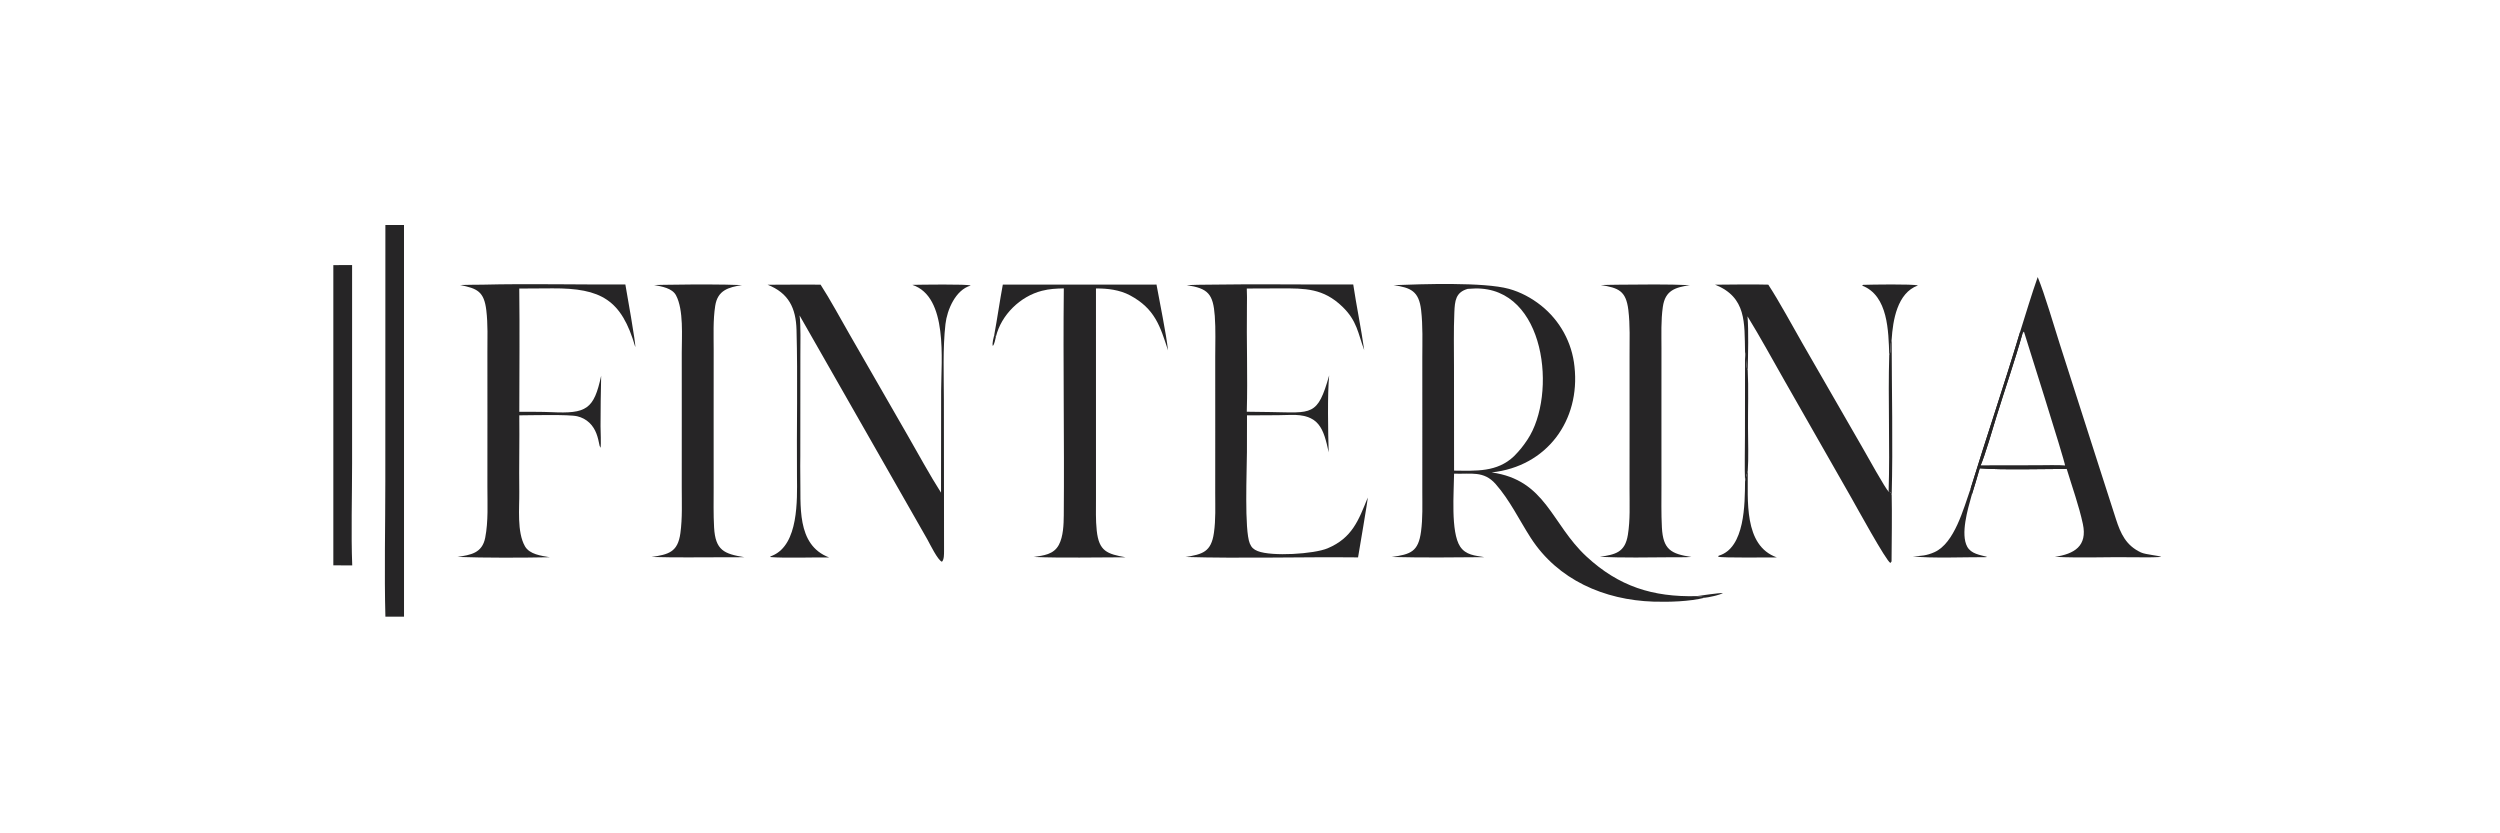 <?xml version="1.0"?>
<svg xmlns="http://www.w3.org/2000/svg" width="300" height="100" viewBox="0 0 300 100">
<g clip-path="url(#clip0_3927_1036)">
<path d="M167.237 34.22C170.66 34.089 178.059 33.835 181.062 34.659C182.475 35.047 183.784 35.757 184.926 36.66C187.203 38.476 188.648 41.117 188.938 43.993C189.652 50.437 185.649 55.975 178.997 56.69C185.525 57.604 186.134 62.851 190.373 66.778C194.254 70.373 198.329 71.663 203.578 71.537C203.866 71.567 204.325 71.58 204.547 71.733C202.749 72.183 200.282 72.257 198.412 72.196C192.507 72.002 186.939 69.583 183.691 64.546C182.324 62.426 181.171 60.003 179.473 58.081C178.045 56.466 176.533 56.91 174.489 56.84C174.475 59.016 174.062 63.853 175.217 65.588C175.902 66.616 177.002 66.668 178.133 66.859C174.52 66.898 170.599 66.928 166.999 66.838C169.273 66.516 170.201 66.224 170.526 63.767C170.739 62.156 170.675 60.615 170.677 59L170.679 51.712L170.677 42.928C170.677 41.027 170.754 39.109 170.535 37.219C170.269 34.931 169.296 34.521 167.237 34.22ZM174.488 56.474C177.096 56.498 179.655 56.686 181.687 54.739C182.369 54.047 182.763 53.556 183.299 52.75C186.873 47.377 185.495 34.47 177.027 34.617C176.725 34.624 176.423 34.64 176.122 34.665C174.674 35.079 174.581 36.102 174.522 37.477C174.427 39.665 174.478 41.9 174.479 44.092L174.488 56.474Z" fill="#262526"/>
<path d="M242.408 39.838C243.088 37.678 243.778 35.368 244.526 33.245C245.394 35.366 246.442 39.013 247.174 41.292L252.032 56.444C252.658 58.393 253.287 60.343 253.914 62.292C254.481 64.055 255.13 65.461 256.911 66.292C257.502 66.568 259.159 66.672 259.342 66.834C258.389 66.89 257.337 66.893 256.38 66.874C253.143 66.811 249.815 66.986 246.586 66.821C248.902 66.481 250.514 65.532 249.945 62.88C249.473 60.679 248.661 58.439 248.006 56.27C245.151 56.272 240.272 56.412 237.567 56.199C237.252 57.303 236.923 58.404 236.579 59.499L236.482 58.6C238.406 52.342 240.532 46.112 242.408 39.838ZM237.666 55.87L244.482 55.858C245.224 55.857 247.143 55.809 247.814 55.884C247.755 55.2 242.845 39.761 242.872 39.789L242.713 39.972C241.8 43.235 240.586 46.719 239.576 49.978C239.131 51.413 238.202 54.649 237.666 55.87Z" fill="#262526"/>
<path d="M242.408 39.838L242.713 39.972C241.8 43.235 240.586 46.719 239.576 49.978C239.131 51.413 238.202 54.649 237.666 55.87L244.482 55.858C245.224 55.857 247.143 55.809 247.814 55.884L248.006 56.27C245.151 56.272 240.272 56.412 237.567 56.199C237.252 57.303 236.923 58.404 236.579 59.499L236.482 58.6C238.406 52.342 240.532 46.112 242.408 39.838Z" fill="#262526"/>
<path d="M93.36 34.163C95.063 34.149 96.767 34.147 98.47 34.158C99.603 35.906 100.853 38.222 101.904 40.049L108.917 52.246C110.164 54.413 111.593 57.042 112.923 59.119L112.937 46.922C112.94 43.253 113.801 35.601 109.472 34.182C110.317 34.165 116.176 34.069 116.485 34.267C114.657 34.779 113.647 37.202 113.456 38.885C113.123 41.813 113.262 45.049 113.266 48.005L113.285 66.127C113.282 66.495 113.299 67.149 113.034 67.408C112.541 67.244 111.598 65.299 111.282 64.73L95.947 37.85C96.108 38.931 96.045 41.468 96.045 42.654L96.037 54.724C96.037 55.516 96.017 56.326 96.037 57.115C96.123 60.555 95.512 65.384 99.493 66.894C97.547 66.868 94.207 66.995 92.435 66.847L92.453 66.77C92.538 66.737 92.623 66.703 92.707 66.667C95.842 65.336 95.661 59.962 95.637 57.194C95.586 51.339 95.739 45.447 95.583 39.594C95.513 36.969 94.639 35.163 92.109 34.167L93.36 34.163Z" fill="#262526"/>
<path d="M145.066 34.159C150.739 34.064 156.667 34.17 162.388 34.132C162.781 36.75 163.334 39.391 163.707 42.022C162.947 39.965 162.864 38.514 161.075 36.791C158.789 34.59 156.633 34.602 153.675 34.607L149.614 34.623C149.65 35.295 149.642 36.03 149.632 36.706C149.57 40.923 149.735 45.196 149.614 49.407C150.533 49.42 151.533 49.431 152.448 49.445C157.456 49.523 158.107 49.989 159.502 45.043C159.282 47.215 159.367 52.01 159.443 54.279C158.825 51.42 158.31 49.672 154.807 49.791C153.149 49.847 151.312 49.828 149.64 49.842L149.632 54.239C149.628 56.386 149.309 63.628 149.976 65.218C150.179 65.701 150.434 65.934 150.918 66.128C152.595 66.8 157.669 66.493 159.321 65.794C162.272 64.546 163.032 62.428 164.131 59.706C164.175 59.804 163.077 66.215 162.966 66.887C156.15 66.813 149.011 67.037 142.257 66.837C144.31 66.519 145.343 66.23 145.669 63.951C145.9 62.339 145.824 60.781 145.826 59.158L145.829 51.76L145.827 42.856C145.826 41.225 145.894 39.544 145.774 37.921C145.578 35.274 144.98 34.603 142.396 34.217C143.249 34.167 144.205 34.172 145.066 34.159Z" fill="#262526"/>
<path d="M57.926 34.16C63.361 34.022 69.514 34.172 75.043 34.134C75.177 34.892 76.345 41.466 76.231 41.634C74.59 35.952 72.129 34.578 66.313 34.602L62.311 34.626C62.369 39.523 62.325 44.516 62.316 49.419C63.499 49.422 65.008 49.405 66.166 49.459C70.364 49.657 71.27 49.139 72.139 45.09C72.091 47.11 72.067 49.131 72.065 51.152C72.065 51.629 72.149 53.382 72.062 53.736L71.953 53.497C71.752 52.467 71.53 51.51 70.735 50.739C70.33 50.354 69.828 50.083 69.28 49.955C68.274 49.712 63.731 49.835 62.315 49.841C62.353 52.899 62.272 55.946 62.314 59.026C62.339 60.92 62.015 63.844 62.996 65.556C63.552 66.526 64.938 66.691 65.982 66.871C62.603 66.937 58.242 66.951 54.889 66.831C56.479 66.59 57.863 66.388 58.226 64.52C58.609 62.548 58.486 60.438 58.488 58.429L58.491 49.757L58.488 42.319C58.487 40.617 58.559 38.933 58.358 37.24C58.089 34.967 57.262 34.612 55.192 34.201C56.083 34.169 57.03 34.172 57.926 34.16Z" fill="#262526"/>
<path d="M120.338 34.153L138.78 34.148C139.165 36.309 139.941 39.992 140.164 42.052C139.224 39.15 138.591 37.039 135.592 35.436C134.373 34.784 132.895 34.6 131.516 34.618L131.517 53.964V59.878C131.517 61.16 131.472 62.389 131.608 63.67C131.873 66.164 132.866 66.478 135.081 66.875C131.579 66.876 127.511 66.977 124.054 66.836C125.229 66.655 126.434 66.553 127.062 65.382C127.595 64.385 127.644 62.94 127.653 61.832C127.731 52.764 127.558 43.671 127.658 34.606C126.721 34.631 125.947 34.661 125.036 34.894C122.417 35.562 120.142 37.791 119.51 40.405L119.313 40.175C119.682 38.175 119.967 36.139 120.338 34.153Z" fill="#262526"/>
<path d="M205.814 34.163C207.848 34.158 210.182 34.097 212.194 34.158C213.538 36.217 215.087 39.102 216.334 41.274L223.557 53.819C224.001 54.59 226.257 58.663 226.633 58.996L226.887 59.08L227.003 59.407C227.051 61.563 227.008 65.123 226.987 67.37C226.934 67.442 226.887 67.504 226.849 67.555C226.363 67.371 222.718 60.712 222.159 59.732L214.183 45.75C212.745 43.229 211.209 40.409 209.702 37.959C209.845 39.643 209.769 42.627 209.726 44.357C209.514 44.297 209.569 42.705 209.406 42.26C209.327 38.726 209.596 35.683 205.814 34.163Z" fill="#262526"/>
<path d="M194.334 34.163C197.024 34.138 200.109 34.093 202.78 34.219C201.038 34.49 199.826 34.828 199.541 36.821C199.306 38.469 199.377 40.115 199.376 41.775L199.373 49.306L199.375 58.25C199.376 59.937 199.338 61.619 199.428 63.304C199.569 65.954 200.531 66.471 202.968 66.835C202.248 66.884 201.356 66.867 200.623 66.871C197.944 66.9 194.619 66.942 191.981 66.823C193.841 66.534 195.003 66.311 195.346 64.175C195.634 62.379 195.543 60.569 195.544 58.754L195.548 50.821L195.546 42.676C195.544 40.841 195.622 39.025 195.402 37.2C195.122 34.885 194.21 34.547 192.103 34.205C192.836 34.179 193.599 34.176 194.334 34.163Z" fill="#262526"/>
<path d="M80.895 34.163C83.495 34.124 86.448 34.113 89.037 34.21C87.413 34.475 86.117 34.824 85.825 36.704C85.557 38.426 85.642 40.219 85.641 41.962L85.637 49.831L85.639 58.508C85.64 60.106 85.601 61.699 85.691 63.295C85.845 66.043 86.897 66.468 89.321 66.863C88.518 66.881 87.67 66.869 86.863 66.872C84.015 66.876 81.034 66.919 78.198 66.836C80.219 66.533 81.334 66.269 81.646 63.984C81.897 62.146 81.808 60.309 81.81 58.456L81.813 49.703L81.811 42.301C81.809 40.398 82.054 37.178 81.121 35.438C80.656 34.571 79.425 34.381 78.502 34.203C79.285 34.175 80.108 34.176 80.895 34.163Z" fill="#262526"/>
<path d="M209.733 56.479C209.775 59.905 209.194 65.482 213.23 66.891C212.3 66.883 206.635 66.964 206.178 66.807L206.238 66.687C209.413 65.768 209.38 60.401 209.405 57.778C209.507 57.301 209.586 56.95 209.733 56.479Z" fill="#262526"/>
<path d="M226.709 42.576C226.612 39.8 226.596 35.469 223.451 34.271L223.576 34.181C224.527 34.151 229.511 34.064 230.154 34.255C227.655 35.144 227.143 38.48 226.999 40.729C226.767 41.477 226.991 42.191 226.709 42.576Z" fill="#262526"/>
<path d="M236.482 58.6L236.579 59.499C236.137 61.086 235.24 64.101 236.069 65.608C236.537 66.459 237.584 66.594 238.481 66.826L238.394 66.822L238.358 66.859C236.08 66.848 231.588 67.02 229.533 66.762C230.537 66.716 231.2 66.68 232.139 66.258C234.543 65.177 235.622 61.039 236.482 58.6Z" fill="#262526"/>
<path d="M226.709 42.576C226.991 42.191 226.767 41.477 226.999 40.729C227.008 46.762 227.163 53.427 227.003 59.407L226.887 59.08L226.633 58.996C226.809 53.572 226.549 47.976 226.709 42.576Z" fill="#262526"/>
<path d="M209.406 42.26C209.569 42.705 209.514 44.297 209.726 44.357C209.839 46.532 209.746 49.091 209.761 51.316C209.77 52.717 209.836 55.156 209.733 56.479C209.586 56.95 209.507 57.3 209.405 57.777C209.336 56.122 209.396 53.955 209.395 52.257L209.406 42.26Z" fill="#262526"/>
<path d="M203.578 71.537C204.277 71.45 206.236 71.14 206.75 71.17C206.354 71.413 205.024 71.689 204.547 71.732C204.325 71.579 203.866 71.567 203.578 71.537Z" fill="#262526"/>
<path d="M119.51 40.405C119.437 40.708 119.336 41.326 119.133 41.517C119.043 41.163 119.227 40.554 119.313 40.175L119.51 40.405Z" fill="#262526"/>
<path d="M46.246 27H48.48L48.483 74H46.248C46.108 68.82 46.239 63.027 46.238 57.806L46.246 27Z" fill="#262526"/>
<path d="M40 31.814L42.252 31.807L42.251 55.664C42.252 59.453 42.119 64.119 42.268 67.85L40 67.84V31.814Z" fill="#262526"/>
</g>
<defs>
<clipPath id="clip0_3927_1036">
<rect width="220" height="47" fill="white" transform="translate(40 27)"/>
</clipPath>
</defs>
</svg>

